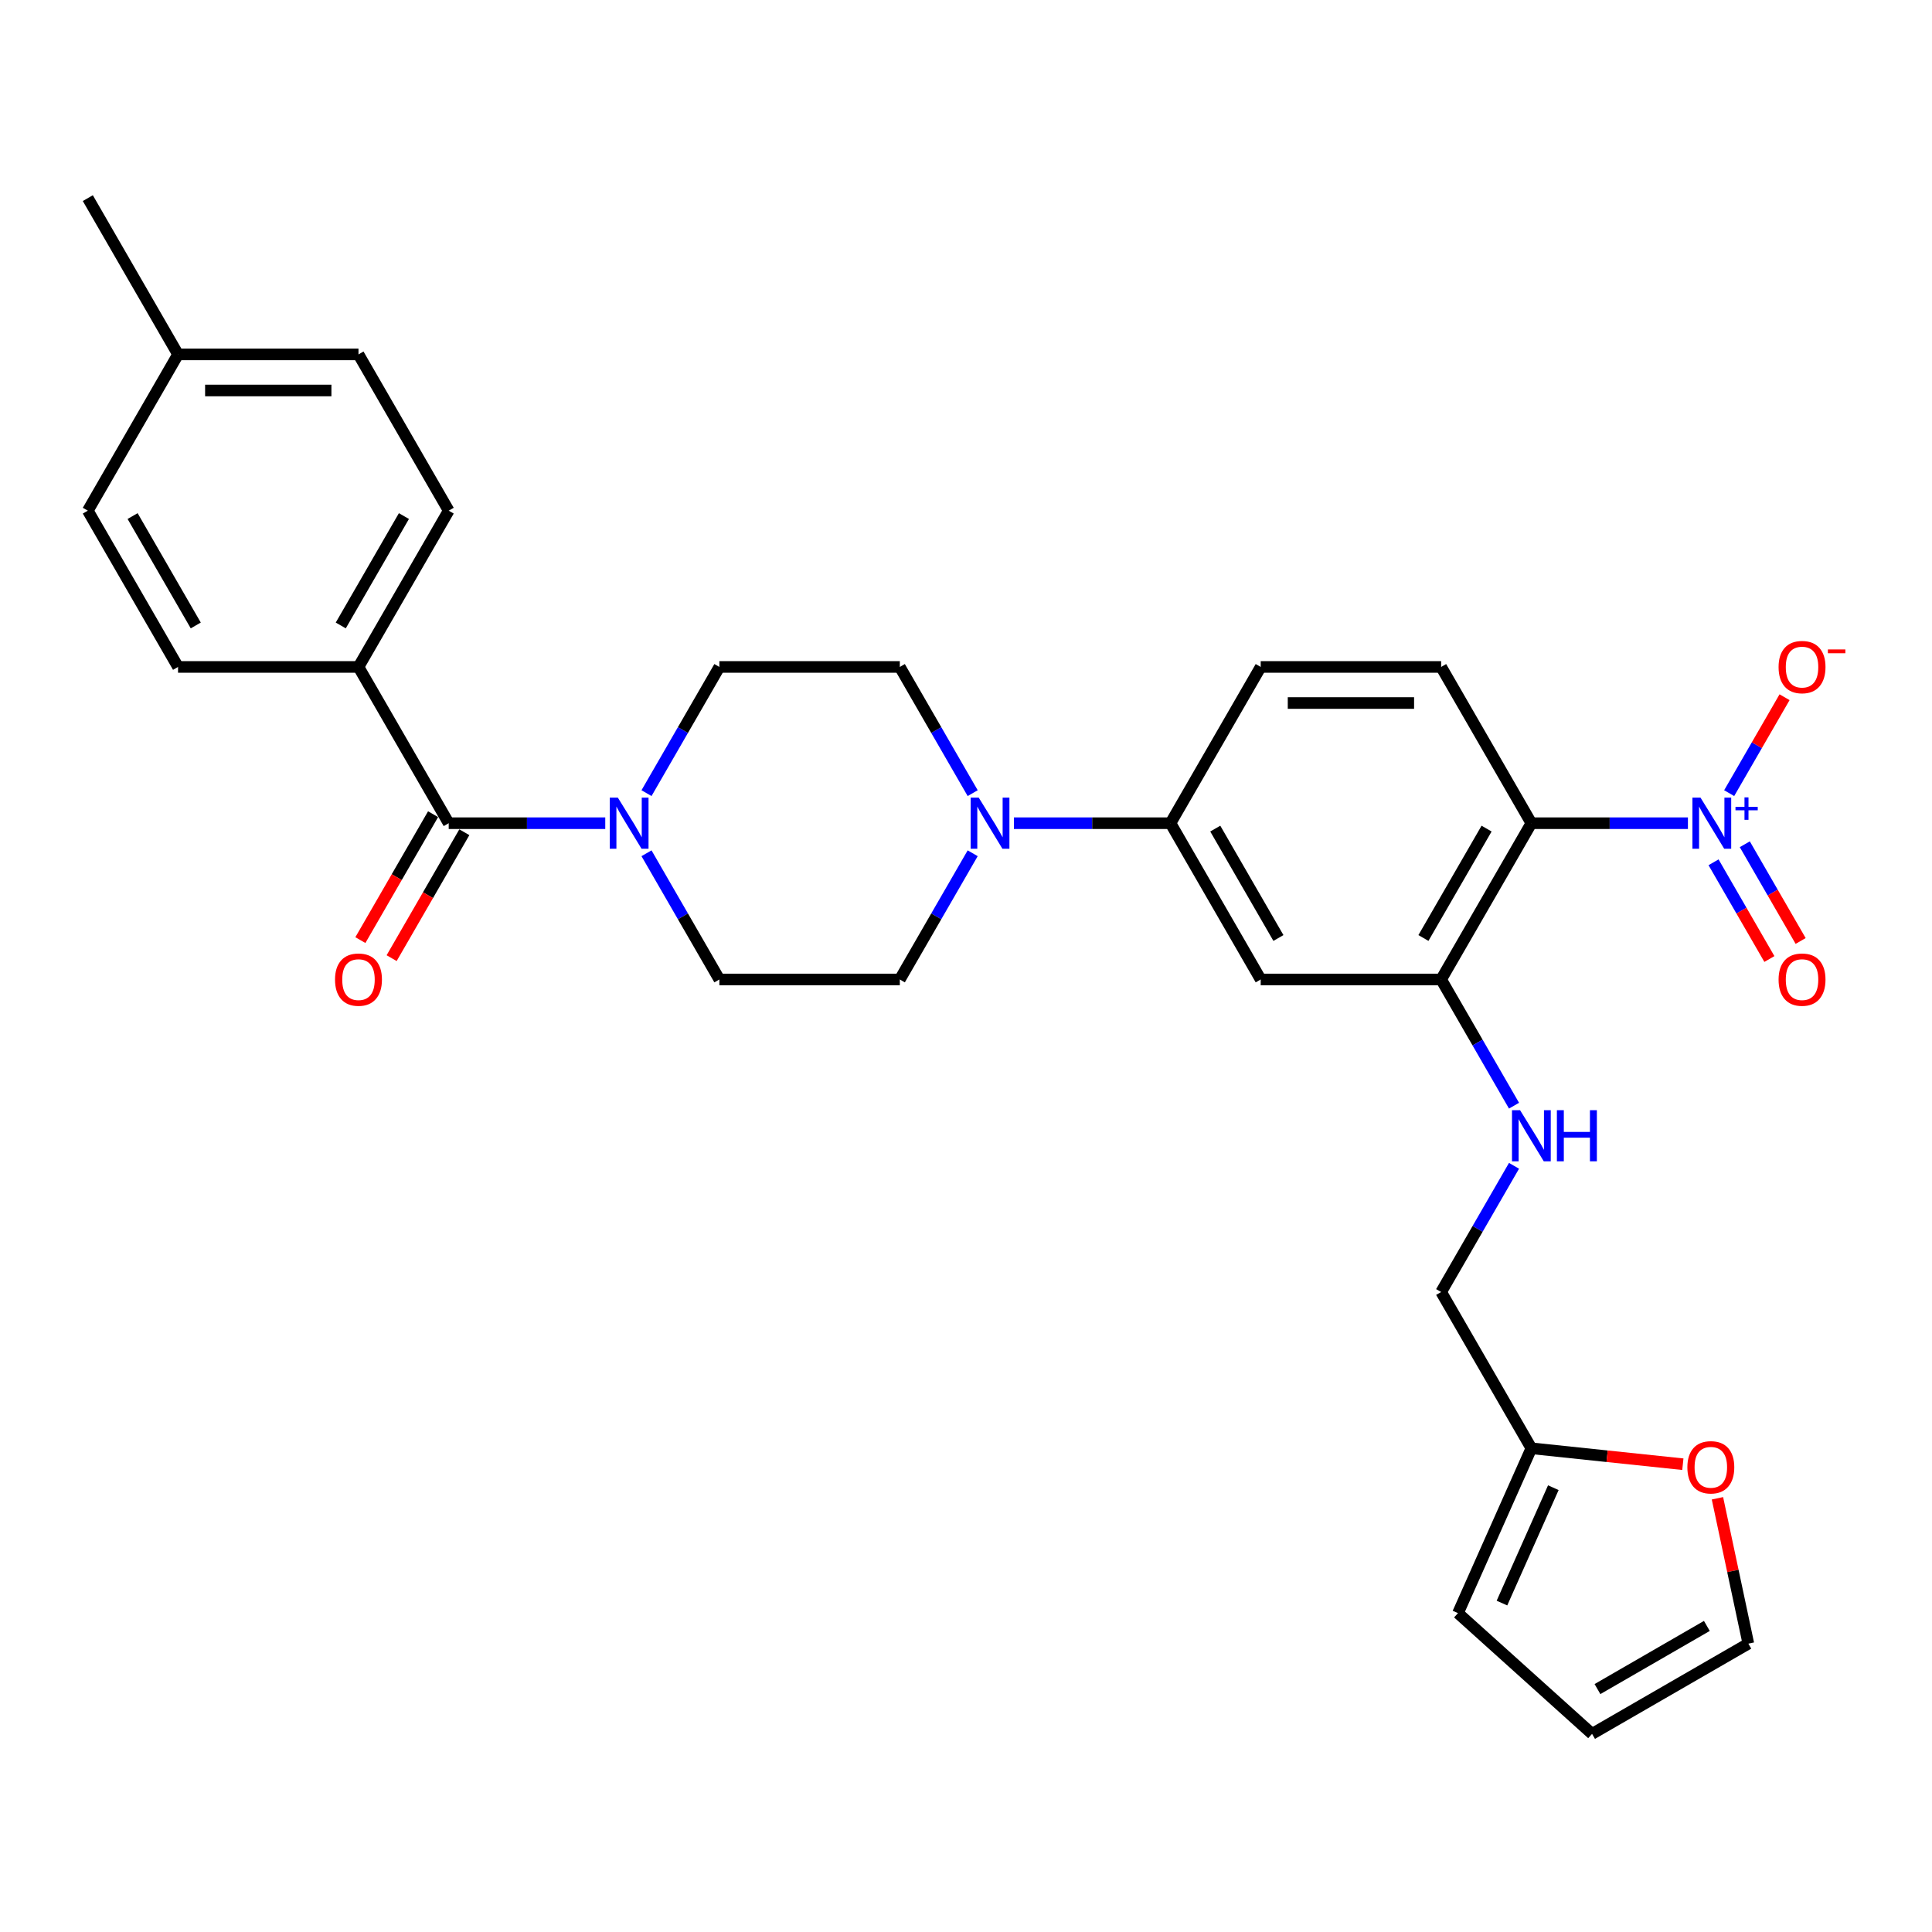 <?xml version='1.0' encoding='iso-8859-1'?>
<svg version='1.1' baseProfile='full'
              xmlns='http://www.w3.org/2000/svg'
                      xmlns:rdkit='http://www.rdkit.org/xml'
                      xmlns:xlink='http://www.w3.org/1999/xlink'
                  xml:space='preserve'
width='1000px' height='1000px' viewBox='0 0 1000 1000'>
<!-- END OF HEADER -->
<rect style='opacity:1.0;fill:#FFFFFF;stroke:none' width='1000' height='1000' x='0' y='0'> </rect>
<path class='bond-0' d='M 873.667,426.091 L 833.151,426.091' style='fill:none;fill-rule:evenodd;stroke:#0000FF;stroke-width:6px;stroke-linecap:butt;stroke-linejoin:miter;stroke-opacity:1' />
<path class='bond-0' d='M 833.151,426.091 L 792.635,426.091' style='fill:none;fill-rule:evenodd;stroke:#000000;stroke-width:6px;stroke-linecap:butt;stroke-linejoin:miter;stroke-opacity:1' />
<path class='bond-9' d='M 895.016,410.531 L 909.35,385.704' style='fill:none;fill-rule:evenodd;stroke:#0000FF;stroke-width:6px;stroke-linecap:butt;stroke-linejoin:miter;stroke-opacity:1' />
<path class='bond-9' d='M 909.35,385.704 L 923.684,360.878' style='fill:none;fill-rule:evenodd;stroke:#FF0000;stroke-width:6px;stroke-linecap:butt;stroke-linejoin:miter;stroke-opacity:1' />
<path class='bond-12' d='M 886.928,446.321 L 901.38,471.353' style='fill:none;fill-rule:evenodd;stroke:#0000FF;stroke-width:6px;stroke-linecap:butt;stroke-linejoin:miter;stroke-opacity:1' />
<path class='bond-12' d='M 901.38,471.353 L 915.833,496.385' style='fill:none;fill-rule:evenodd;stroke:#FF0000;stroke-width:6px;stroke-linecap:butt;stroke-linejoin:miter;stroke-opacity:1' />
<path class='bond-12' d='M 903.105,436.981 L 917.557,462.013' style='fill:none;fill-rule:evenodd;stroke:#0000FF;stroke-width:6px;stroke-linecap:butt;stroke-linejoin:miter;stroke-opacity:1' />
<path class='bond-12' d='M 917.557,462.013 L 932.009,487.045' style='fill:none;fill-rule:evenodd;stroke:#FF0000;stroke-width:6px;stroke-linecap:butt;stroke-linejoin:miter;stroke-opacity:1' />
<path class='bond-3' d='M 792.635,426.091 L 745.936,506.976' style='fill:none;fill-rule:evenodd;stroke:#000000;stroke-width:6px;stroke-linecap:butt;stroke-linejoin:miter;stroke-opacity:1' />
<path class='bond-3' d='M 769.453,428.884 L 736.764,485.503' style='fill:none;fill-rule:evenodd;stroke:#000000;stroke-width:6px;stroke-linecap:butt;stroke-linejoin:miter;stroke-opacity:1' />
<path class='bond-7' d='M 792.635,426.091 L 745.936,345.206' style='fill:none;fill-rule:evenodd;stroke:#000000;stroke-width:6px;stroke-linecap:butt;stroke-linejoin:miter;stroke-opacity:1' />
<path class='bond-1' d='M 232.25,426.091 L 272.766,426.091' style='fill:none;fill-rule:evenodd;stroke:#000000;stroke-width:6px;stroke-linecap:butt;stroke-linejoin:miter;stroke-opacity:1' />
<path class='bond-1' d='M 272.766,426.091 L 313.281,426.091' style='fill:none;fill-rule:evenodd;stroke:#0000FF;stroke-width:6px;stroke-linecap:butt;stroke-linejoin:miter;stroke-opacity:1' />
<path class='bond-10' d='M 232.25,426.091 L 185.551,345.206' style='fill:none;fill-rule:evenodd;stroke:#000000;stroke-width:6px;stroke-linecap:butt;stroke-linejoin:miter;stroke-opacity:1' />
<path class='bond-18' d='M 224.161,421.421 L 205.347,454.009' style='fill:none;fill-rule:evenodd;stroke:#000000;stroke-width:6px;stroke-linecap:butt;stroke-linejoin:miter;stroke-opacity:1' />
<path class='bond-18' d='M 205.347,454.009 L 186.532,486.596' style='fill:none;fill-rule:evenodd;stroke:#FF0000;stroke-width:6px;stroke-linecap:butt;stroke-linejoin:miter;stroke-opacity:1' />
<path class='bond-18' d='M 240.338,430.761 L 221.524,463.348' style='fill:none;fill-rule:evenodd;stroke:#000000;stroke-width:6px;stroke-linecap:butt;stroke-linejoin:miter;stroke-opacity:1' />
<path class='bond-18' d='M 221.524,463.348 L 202.709,495.936' style='fill:none;fill-rule:evenodd;stroke:#FF0000;stroke-width:6px;stroke-linecap:butt;stroke-linejoin:miter;stroke-opacity:1' />
<path class='bond-2' d='M 334.631,441.651 L 353.488,474.313' style='fill:none;fill-rule:evenodd;stroke:#0000FF;stroke-width:6px;stroke-linecap:butt;stroke-linejoin:miter;stroke-opacity:1' />
<path class='bond-2' d='M 353.488,474.313 L 372.346,506.976' style='fill:none;fill-rule:evenodd;stroke:#000000;stroke-width:6px;stroke-linecap:butt;stroke-linejoin:miter;stroke-opacity:1' />
<path class='bond-31' d='M 334.631,410.531 L 353.488,377.869' style='fill:none;fill-rule:evenodd;stroke:#0000FF;stroke-width:6px;stroke-linecap:butt;stroke-linejoin:miter;stroke-opacity:1' />
<path class='bond-31' d='M 353.488,377.869 L 372.346,345.206' style='fill:none;fill-rule:evenodd;stroke:#000000;stroke-width:6px;stroke-linecap:butt;stroke-linejoin:miter;stroke-opacity:1' />
<path class='bond-5' d='M 745.936,506.976 L 652.539,506.976' style='fill:none;fill-rule:evenodd;stroke:#000000;stroke-width:6px;stroke-linecap:butt;stroke-linejoin:miter;stroke-opacity:1' />
<path class='bond-8' d='M 745.936,506.976 L 764.794,539.638' style='fill:none;fill-rule:evenodd;stroke:#000000;stroke-width:6px;stroke-linecap:butt;stroke-linejoin:miter;stroke-opacity:1' />
<path class='bond-8' d='M 764.794,539.638 L 783.652,572.3' style='fill:none;fill-rule:evenodd;stroke:#0000FF;stroke-width:6px;stroke-linecap:butt;stroke-linejoin:miter;stroke-opacity:1' />
<path class='bond-4' d='M 524.808,426.091 L 565.324,426.091' style='fill:none;fill-rule:evenodd;stroke:#0000FF;stroke-width:6px;stroke-linecap:butt;stroke-linejoin:miter;stroke-opacity:1' />
<path class='bond-4' d='M 565.324,426.091 L 605.84,426.091' style='fill:none;fill-rule:evenodd;stroke:#000000;stroke-width:6px;stroke-linecap:butt;stroke-linejoin:miter;stroke-opacity:1' />
<path class='bond-16' d='M 503.459,410.531 L 484.601,377.869' style='fill:none;fill-rule:evenodd;stroke:#0000FF;stroke-width:6px;stroke-linecap:butt;stroke-linejoin:miter;stroke-opacity:1' />
<path class='bond-16' d='M 484.601,377.869 L 465.744,345.206' style='fill:none;fill-rule:evenodd;stroke:#000000;stroke-width:6px;stroke-linecap:butt;stroke-linejoin:miter;stroke-opacity:1' />
<path class='bond-17' d='M 503.459,441.651 L 484.601,474.313' style='fill:none;fill-rule:evenodd;stroke:#0000FF;stroke-width:6px;stroke-linecap:butt;stroke-linejoin:miter;stroke-opacity:1' />
<path class='bond-17' d='M 484.601,474.313 L 465.744,506.976' style='fill:none;fill-rule:evenodd;stroke:#000000;stroke-width:6px;stroke-linecap:butt;stroke-linejoin:miter;stroke-opacity:1' />
<path class='bond-30' d='M 652.539,506.976 L 605.84,426.091' style='fill:none;fill-rule:evenodd;stroke:#000000;stroke-width:6px;stroke-linecap:butt;stroke-linejoin:miter;stroke-opacity:1' />
<path class='bond-30' d='M 661.711,485.503 L 629.022,428.884' style='fill:none;fill-rule:evenodd;stroke:#000000;stroke-width:6px;stroke-linecap:butt;stroke-linejoin:miter;stroke-opacity:1' />
<path class='bond-6' d='M 605.84,426.091 L 652.539,345.206' style='fill:none;fill-rule:evenodd;stroke:#000000;stroke-width:6px;stroke-linecap:butt;stroke-linejoin:miter;stroke-opacity:1' />
<path class='bond-19' d='M 745.936,345.206 L 652.539,345.206' style='fill:none;fill-rule:evenodd;stroke:#000000;stroke-width:6px;stroke-linecap:butt;stroke-linejoin:miter;stroke-opacity:1' />
<path class='bond-19' d='M 731.927,363.886 L 666.548,363.886' style='fill:none;fill-rule:evenodd;stroke:#000000;stroke-width:6px;stroke-linecap:butt;stroke-linejoin:miter;stroke-opacity:1' />
<path class='bond-23' d='M 783.652,603.42 L 764.794,636.083' style='fill:none;fill-rule:evenodd;stroke:#0000FF;stroke-width:6px;stroke-linecap:butt;stroke-linejoin:miter;stroke-opacity:1' />
<path class='bond-23' d='M 764.794,636.083 L 745.936,668.745' style='fill:none;fill-rule:evenodd;stroke:#000000;stroke-width:6px;stroke-linecap:butt;stroke-linejoin:miter;stroke-opacity:1' />
<path class='bond-24' d='M 185.551,345.206 L 232.25,264.322' style='fill:none;fill-rule:evenodd;stroke:#000000;stroke-width:6px;stroke-linecap:butt;stroke-linejoin:miter;stroke-opacity:1' />
<path class='bond-24' d='M 176.379,323.734 L 209.068,267.115' style='fill:none;fill-rule:evenodd;stroke:#000000;stroke-width:6px;stroke-linecap:butt;stroke-linejoin:miter;stroke-opacity:1' />
<path class='bond-25' d='M 185.551,345.206 L 92.153,345.206' style='fill:none;fill-rule:evenodd;stroke:#000000;stroke-width:6px;stroke-linecap:butt;stroke-linejoin:miter;stroke-opacity:1' />
<path class='bond-11' d='M 792.635,749.63 L 745.936,668.745' style='fill:none;fill-rule:evenodd;stroke:#000000;stroke-width:6px;stroke-linecap:butt;stroke-linejoin:miter;stroke-opacity:1' />
<path class='bond-13' d='M 792.635,749.63 L 831.84,753.75' style='fill:none;fill-rule:evenodd;stroke:#000000;stroke-width:6px;stroke-linecap:butt;stroke-linejoin:miter;stroke-opacity:1' />
<path class='bond-13' d='M 831.84,753.75 L 871.044,757.871' style='fill:none;fill-rule:evenodd;stroke:#FF0000;stroke-width:6px;stroke-linecap:butt;stroke-linejoin:miter;stroke-opacity:1' />
<path class='bond-20' d='M 792.635,749.63 L 754.647,834.953' style='fill:none;fill-rule:evenodd;stroke:#000000;stroke-width:6px;stroke-linecap:butt;stroke-linejoin:miter;stroke-opacity:1' />
<path class='bond-20' d='M 804.002,770.026 L 777.41,829.752' style='fill:none;fill-rule:evenodd;stroke:#000000;stroke-width:6px;stroke-linecap:butt;stroke-linejoin:miter;stroke-opacity:1' />
<path class='bond-21' d='M 888.948,775.513 L 896.944,813.131' style='fill:none;fill-rule:evenodd;stroke:#FF0000;stroke-width:6px;stroke-linecap:butt;stroke-linejoin:miter;stroke-opacity:1' />
<path class='bond-21' d='M 896.944,813.131 L 904.94,850.749' style='fill:none;fill-rule:evenodd;stroke:#000000;stroke-width:6px;stroke-linecap:butt;stroke-linejoin:miter;stroke-opacity:1' />
<path class='bond-14' d='M 372.346,345.206 L 465.744,345.206' style='fill:none;fill-rule:evenodd;stroke:#000000;stroke-width:6px;stroke-linecap:butt;stroke-linejoin:miter;stroke-opacity:1' />
<path class='bond-15' d='M 372.346,506.976 L 465.744,506.976' style='fill:none;fill-rule:evenodd;stroke:#000000;stroke-width:6px;stroke-linecap:butt;stroke-linejoin:miter;stroke-opacity:1' />
<path class='bond-22' d='M 754.647,834.953 L 824.055,897.448' style='fill:none;fill-rule:evenodd;stroke:#000000;stroke-width:6px;stroke-linecap:butt;stroke-linejoin:miter;stroke-opacity:1' />
<path class='bond-32' d='M 904.94,850.749 L 824.055,897.448' style='fill:none;fill-rule:evenodd;stroke:#000000;stroke-width:6px;stroke-linecap:butt;stroke-linejoin:miter;stroke-opacity:1' />
<path class='bond-32' d='M 883.467,841.577 L 826.848,874.266' style='fill:none;fill-rule:evenodd;stroke:#000000;stroke-width:6px;stroke-linecap:butt;stroke-linejoin:miter;stroke-opacity:1' />
<path class='bond-27' d='M 232.25,264.322 L 185.551,183.437' style='fill:none;fill-rule:evenodd;stroke:#000000;stroke-width:6px;stroke-linecap:butt;stroke-linejoin:miter;stroke-opacity:1' />
<path class='bond-26' d='M 92.153,345.206 L 45.455,264.322' style='fill:none;fill-rule:evenodd;stroke:#000000;stroke-width:6px;stroke-linecap:butt;stroke-linejoin:miter;stroke-opacity:1' />
<path class='bond-26' d='M 101.325,323.734 L 68.636,267.115' style='fill:none;fill-rule:evenodd;stroke:#000000;stroke-width:6px;stroke-linecap:butt;stroke-linejoin:miter;stroke-opacity:1' />
<path class='bond-28' d='M 45.455,264.322 L 92.153,183.437' style='fill:none;fill-rule:evenodd;stroke:#000000;stroke-width:6px;stroke-linecap:butt;stroke-linejoin:miter;stroke-opacity:1' />
<path class='bond-33' d='M 185.551,183.437 L 92.153,183.437' style='fill:none;fill-rule:evenodd;stroke:#000000;stroke-width:6px;stroke-linecap:butt;stroke-linejoin:miter;stroke-opacity:1' />
<path class='bond-33' d='M 171.541,202.116 L 106.163,202.116' style='fill:none;fill-rule:evenodd;stroke:#000000;stroke-width:6px;stroke-linecap:butt;stroke-linejoin:miter;stroke-opacity:1' />
<path class='bond-29' d='M 92.153,183.437 L 45.455,102.552' style='fill:none;fill-rule:evenodd;stroke:#000000;stroke-width:6px;stroke-linecap:butt;stroke-linejoin:miter;stroke-opacity:1' />
<path  class='atom-0' d='M 880.186 412.866
L 888.853 426.875
Q 889.713 428.258, 891.095 430.761
Q 892.477 433.264, 892.552 433.413
L 892.552 412.866
L 896.064 412.866
L 896.064 439.316
L 892.44 439.316
L 883.137 423.999
Q 882.054 422.206, 880.896 420.151
Q 879.775 418.096, 879.439 417.461
L 879.439 439.316
L 876.002 439.316
L 876.002 412.866
L 880.186 412.866
' fill='#0000FF'/>
<path  class='atom-0' d='M 898.283 417.634
L 902.943 417.634
L 902.943 412.727
L 905.014 412.727
L 905.014 417.634
L 909.798 417.634
L 909.798 419.409
L 905.014 419.409
L 905.014 424.34
L 902.943 424.34
L 902.943 419.409
L 898.283 419.409
L 898.283 417.634
' fill='#0000FF'/>
<path  class='atom-3' d='M 319.801 412.866
L 328.468 426.875
Q 329.327 428.258, 330.709 430.761
Q 332.092 433.264, 332.166 433.413
L 332.166 412.866
L 335.678 412.866
L 335.678 439.316
L 332.054 439.316
L 322.752 423.999
Q 321.669 422.206, 320.51 420.151
Q 319.39 418.096, 319.053 417.461
L 319.053 439.316
L 315.616 439.316
L 315.616 412.866
L 319.801 412.866
' fill='#0000FF'/>
<path  class='atom-5' d='M 506.596 412.866
L 515.263 426.875
Q 516.122 428.258, 517.505 430.761
Q 518.887 433.264, 518.962 433.413
L 518.962 412.866
L 522.473 412.866
L 522.473 439.316
L 518.85 439.316
L 509.547 423.999
Q 508.464 422.206, 507.306 420.151
Q 506.185 418.096, 505.849 417.461
L 505.849 439.316
L 502.412 439.316
L 502.412 412.866
L 506.596 412.866
' fill='#0000FF'/>
<path  class='atom-9' d='M 786.788 574.635
L 795.456 588.645
Q 796.315 590.027, 797.697 592.53
Q 799.08 595.033, 799.154 595.183
L 799.154 574.635
L 802.666 574.635
L 802.666 601.085
L 799.042 601.085
L 789.74 585.768
Q 788.656 583.975, 787.498 581.92
Q 786.378 579.865, 786.041 579.23
L 786.041 601.085
L 782.604 601.085
L 782.604 574.635
L 786.788 574.635
' fill='#0000FF'/>
<path  class='atom-9' d='M 805.842 574.635
L 809.428 574.635
L 809.428 585.88
L 822.952 585.88
L 822.952 574.635
L 826.539 574.635
L 826.539 601.085
L 822.952 601.085
L 822.952 588.869
L 809.428 588.869
L 809.428 601.085
L 805.842 601.085
L 805.842 574.635
' fill='#0000FF'/>
<path  class='atom-10' d='M 920.59 345.281
Q 920.59 338.93, 923.728 335.381
Q 926.866 331.832, 932.732 331.832
Q 938.597 331.832, 941.735 335.381
Q 944.873 338.93, 944.873 345.281
Q 944.873 351.707, 941.698 355.368
Q 938.522 358.992, 932.732 358.992
Q 926.904 358.992, 923.728 355.368
Q 920.59 351.744, 920.59 345.281
M 932.732 356.003
Q 936.766 356.003, 938.933 353.313
Q 941.137 350.586, 941.137 345.281
Q 941.137 340.088, 938.933 337.473
Q 936.766 334.82, 932.732 334.82
Q 928.697 334.82, 926.493 337.436
Q 924.326 340.051, 924.326 345.281
Q 924.326 350.623, 926.493 353.313
Q 928.697 356.003, 932.732 356.003
' fill='#FF0000'/>
<path  class='atom-10' d='M 946.106 336.149
L 955.155 336.149
L 955.155 338.121
L 946.106 338.121
L 946.106 336.149
' fill='#FF0000'/>
<path  class='atom-13' d='M 920.59 507.05
Q 920.59 500.699, 923.728 497.15
Q 926.866 493.601, 932.732 493.601
Q 938.597 493.601, 941.735 497.15
Q 944.873 500.699, 944.873 507.05
Q 944.873 513.476, 941.698 517.137
Q 938.522 520.761, 932.732 520.761
Q 926.904 520.761, 923.728 517.137
Q 920.59 513.513, 920.59 507.05
M 932.732 517.772
Q 936.766 517.772, 938.933 515.083
Q 941.137 512.355, 941.137 507.05
Q 941.137 501.857, 938.933 499.242
Q 936.766 496.59, 932.732 496.59
Q 928.697 496.59, 926.493 499.205
Q 924.326 501.82, 924.326 507.05
Q 924.326 512.393, 926.493 515.083
Q 928.697 517.772, 932.732 517.772
' fill='#FF0000'/>
<path  class='atom-14' d='M 873.379 759.467
Q 873.379 753.116, 876.518 749.567
Q 879.656 746.018, 885.521 746.018
Q 891.386 746.018, 894.525 749.567
Q 897.663 753.116, 897.663 759.467
Q 897.663 765.893, 894.487 769.554
Q 891.312 773.178, 885.521 773.178
Q 879.693 773.178, 876.518 769.554
Q 873.379 765.93, 873.379 759.467
M 885.521 770.189
Q 889.556 770.189, 891.723 767.499
Q 893.927 764.772, 893.927 759.467
Q 893.927 754.274, 891.723 751.659
Q 889.556 749.007, 885.521 749.007
Q 881.486 749.007, 879.282 751.622
Q 877.115 754.237, 877.115 759.467
Q 877.115 764.809, 879.282 767.499
Q 881.486 770.189, 885.521 770.189
' fill='#FF0000'/>
<path  class='atom-19' d='M 173.409 507.05
Q 173.409 500.699, 176.547 497.15
Q 179.686 493.601, 185.551 493.601
Q 191.416 493.601, 194.554 497.15
Q 197.693 500.699, 197.693 507.05
Q 197.693 513.476, 194.517 517.137
Q 191.342 520.761, 185.551 520.761
Q 179.723 520.761, 176.547 517.137
Q 173.409 513.513, 173.409 507.05
M 185.551 517.772
Q 189.586 517.772, 191.753 515.083
Q 193.957 512.355, 193.957 507.05
Q 193.957 501.857, 191.753 499.242
Q 189.586 496.59, 185.551 496.59
Q 181.516 496.59, 179.312 499.205
Q 177.145 501.82, 177.145 507.05
Q 177.145 512.393, 179.312 515.083
Q 181.516 517.772, 185.551 517.772
' fill='#FF0000'/>
</svg>
